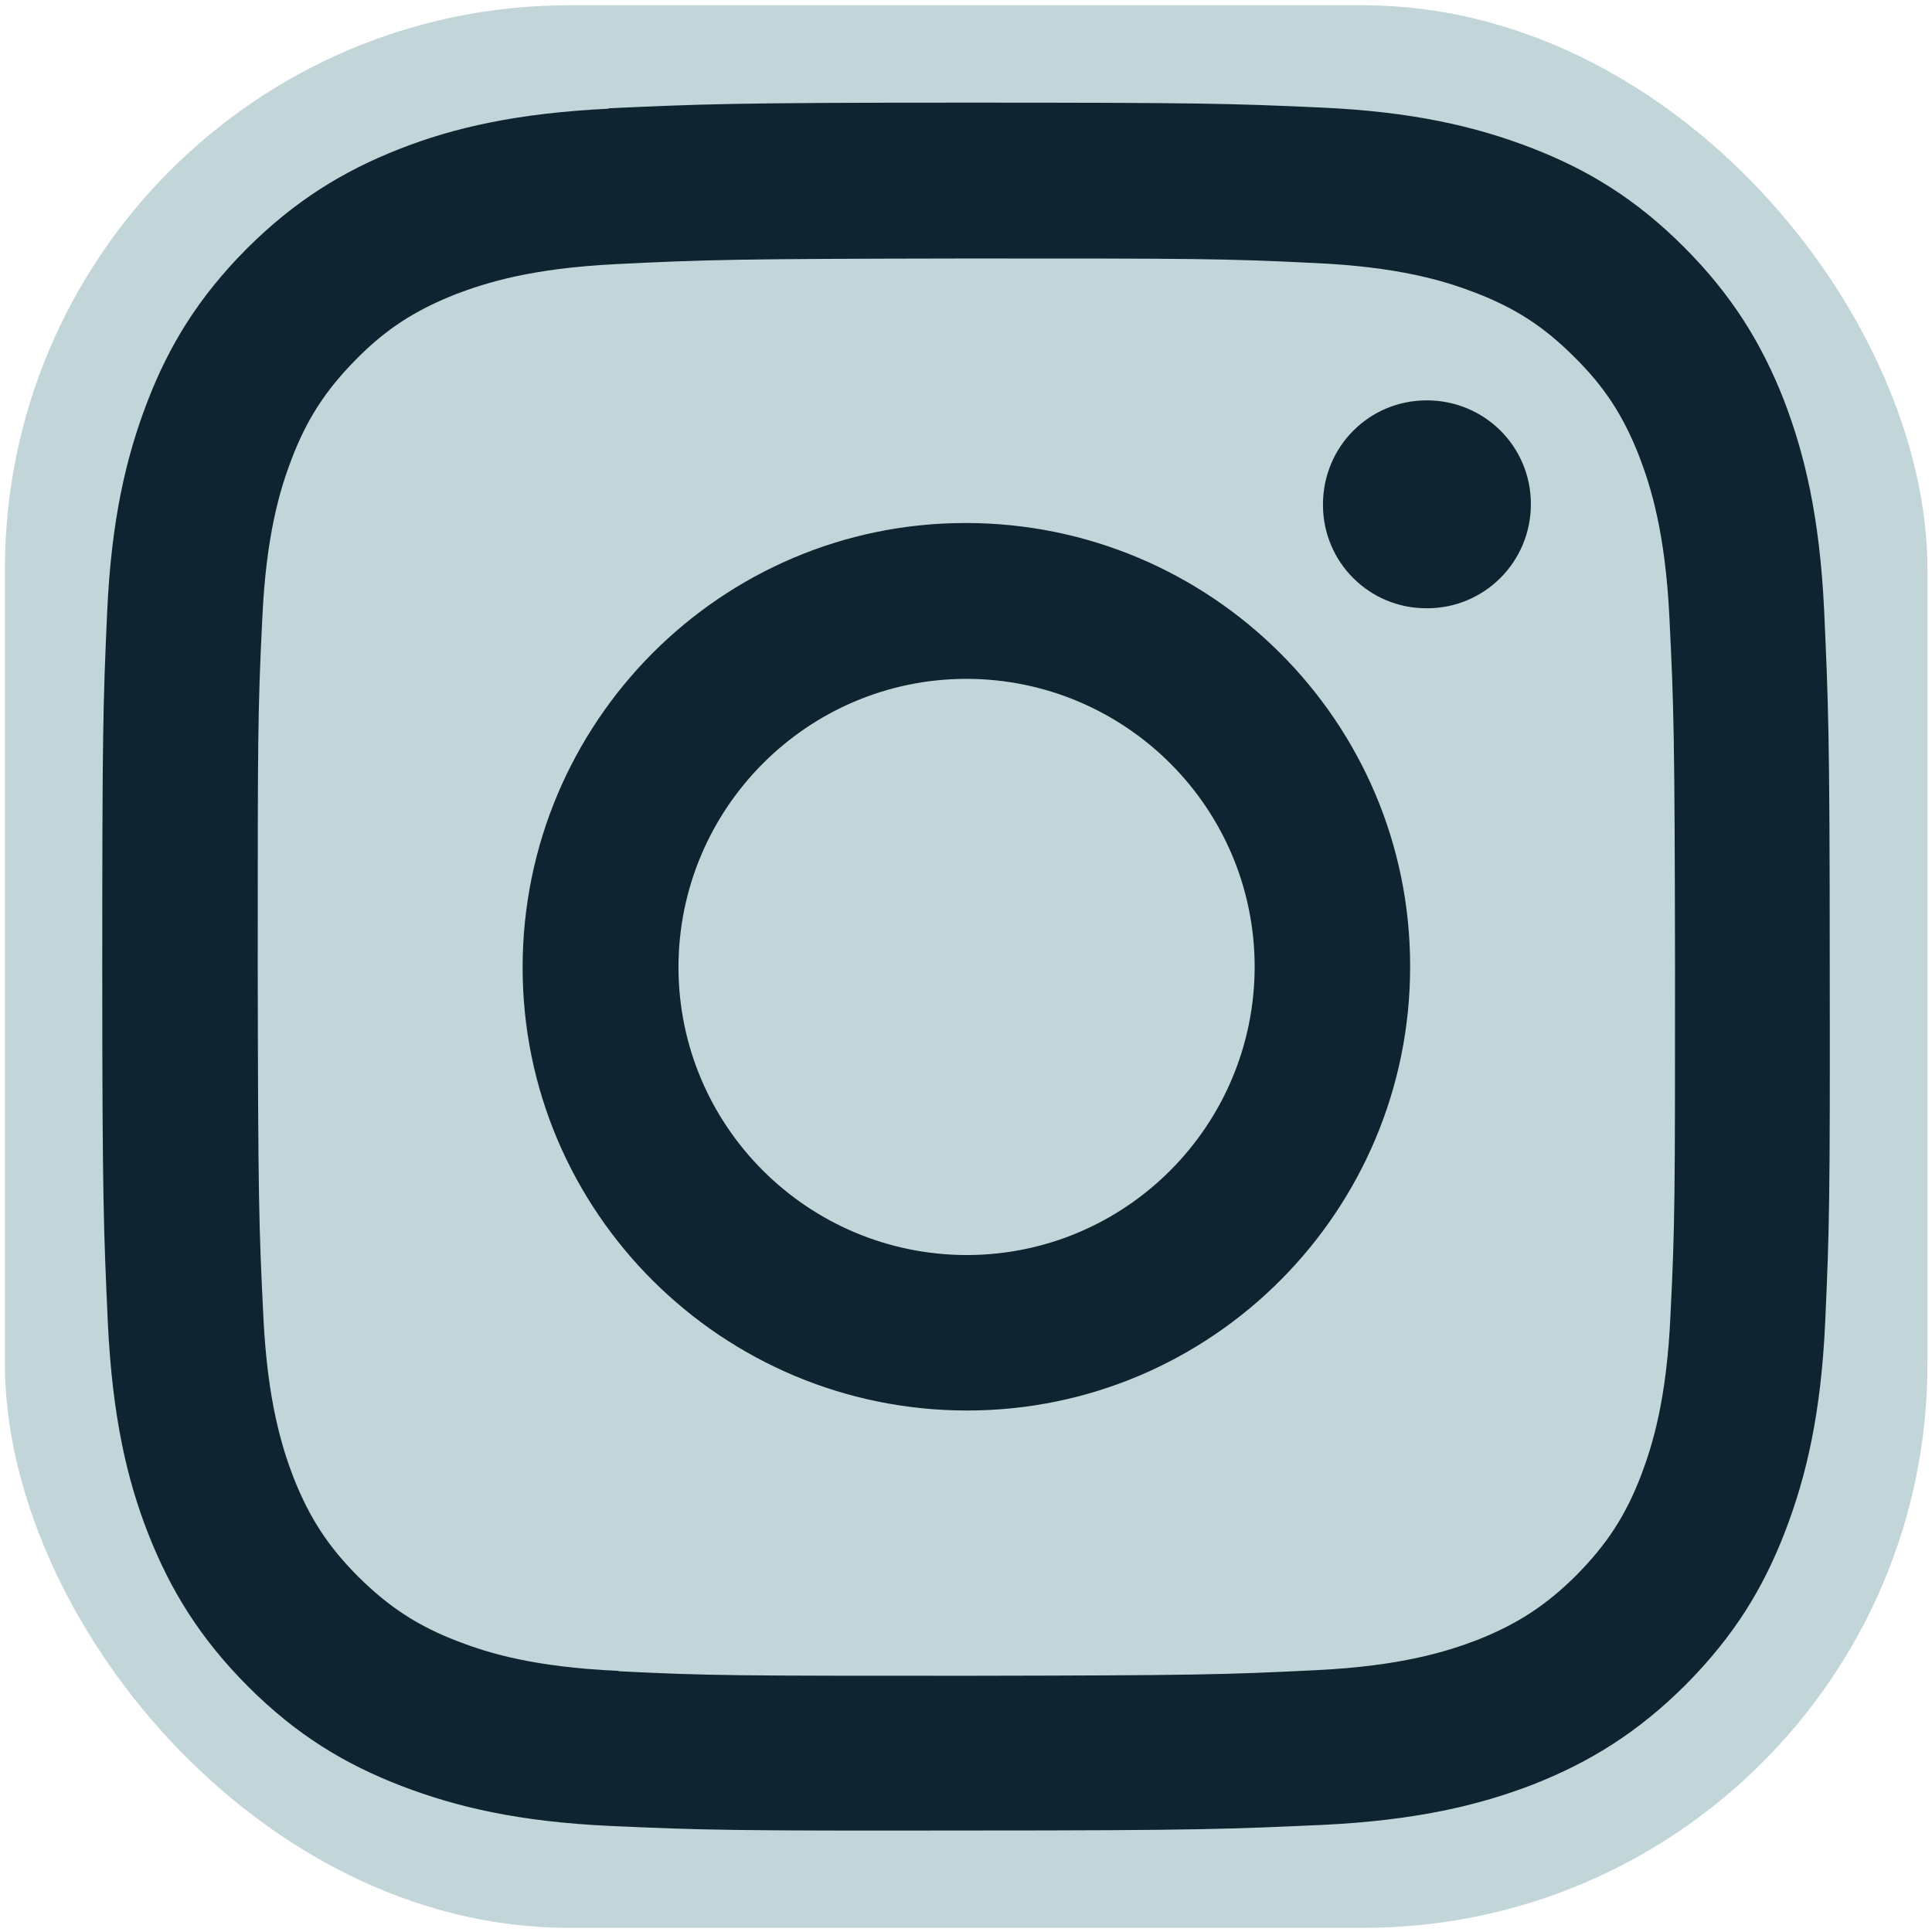<?xml version="1.0" encoding="UTF-8"?>
<svg id="Layer_1" xmlns="http://www.w3.org/2000/svg" version="1.1" viewBox="0 0 512 512">
  <!-- Generator: Adobe Illustrator 29.3.0, SVG Export Plug-In . SVG Version: 2.1.0 Build 146)  -->
  <defs>
    <style>
      .st0 {
        fill: #0f2431;
      }

      .st1 {
        fill: #c2d5d9;
      }
    </style>
  </defs>
  <rect class="st1" x="1.3" y="1.4" width="509.5" height="509.5" rx="149.5" ry="149.5"/>
  <path class="st0" d="M179.8,256.4c0-42.1,34.1-76.4,76.2-76.5,42.1,0,76.4,34,76.5,76.2,0,42.1-34,76.4-76.2,76.5-42.1,0-76.4-34-76.5-76.2h0ZM138.5,256.4c0,64.9,52.9,117.4,117.8,117.4,64.9,0,117.5-52.9,117.4-117.8,0-64.9-52.9-117.4-117.8-117.4-64.9,0-117.4,52.9-117.4,117.8h0ZM350.6,133.8c0,15.2,12.3,27.5,27.6,27.4,15.2,0,27.5-12.3,27.5-27.6s-12.3-27.5-27.6-27.5-27.5,12.3-27.5,27.6h0ZM163.9,442.8c-22.4-1-34.4-4.7-42.5-7.8-10.7-4.1-18.3-9.1-26.4-17.1-8.1-8.1-13-15.7-17.2-26.3-3.1-8.1-6.9-20.2-8-42.5-1.2-24.2-1.4-31.4-1.5-92.5,0-61.1,0-68.3,1.2-92.5,1-22.3,4.7-34.4,7.8-42.5,4.1-10.7,9.1-18.3,17.1-26.4s15.7-13,26.3-17.2c8.1-3.1,20.2-6.9,42.5-8,24.2-1.2,31.4-1.4,92.5-1.5,61.2,0,68.3,0,92.6,1.2,22.3,1,34.4,4.7,42.5,7.8,10.7,4.1,18.3,9,26.4,17.1,8.1,8,13,15.6,17.2,26.3,3.1,8.1,6.9,20.2,8,42.5,1.2,24.2,1.4,31.4,1.5,92.5,0,61.2,0,68.4-1.2,92.5-1,22.4-4.7,34.4-7.8,42.6-4.1,10.7-9.1,18.3-17.1,26.4-8,8-15.7,13-26.3,17.2-8.1,3.1-20.2,6.9-42.5,8-24.2,1.2-31.4,1.4-92.5,1.5-61.1,0-68.3,0-92.5-1.2h0ZM161.3,28.8c-24.3,1.2-41,5-55.5,10.7-15,5.9-27.8,13.8-40.5,26.5-12.7,12.8-20.5,25.5-26.3,40.6-5.6,14.6-9.5,31.2-10.6,55.6-1.1,24.4-1.3,32.2-1.3,94.4s.4,69.9,1.5,94.4c1.2,24.3,5,41,10.7,55.5,5.9,15,13.8,27.8,26.5,40.5,12.7,12.7,25.5,20.5,40.6,26.3,14.6,5.6,31.2,9.5,55.5,10.6,24.4,1.1,32.2,1.3,94.4,1.2,62.2,0,69.9-.4,94.5-1.5,24.3-1.2,41-5.1,55.5-10.7,15-5.9,27.8-13.8,40.5-26.5,12.7-12.8,20.5-25.5,26.3-40.6,5.6-14.6,9.5-31.2,10.6-55.5,1.1-24.4,1.3-32.2,1.2-94.5,0-62.2-.4-69.9-1.5-94.4-1.2-24.4-5.1-41-10.7-55.5-5.9-15-13.8-27.8-26.5-40.5-12.7-12.7-25.5-20.5-40.6-26.3-14.6-5.6-31.2-9.5-55.5-10.6-24.4-1.1-32.2-1.3-94.4-1.3-62.2,0-69.9.4-94.4,1.5h0Z"/>
</svg>